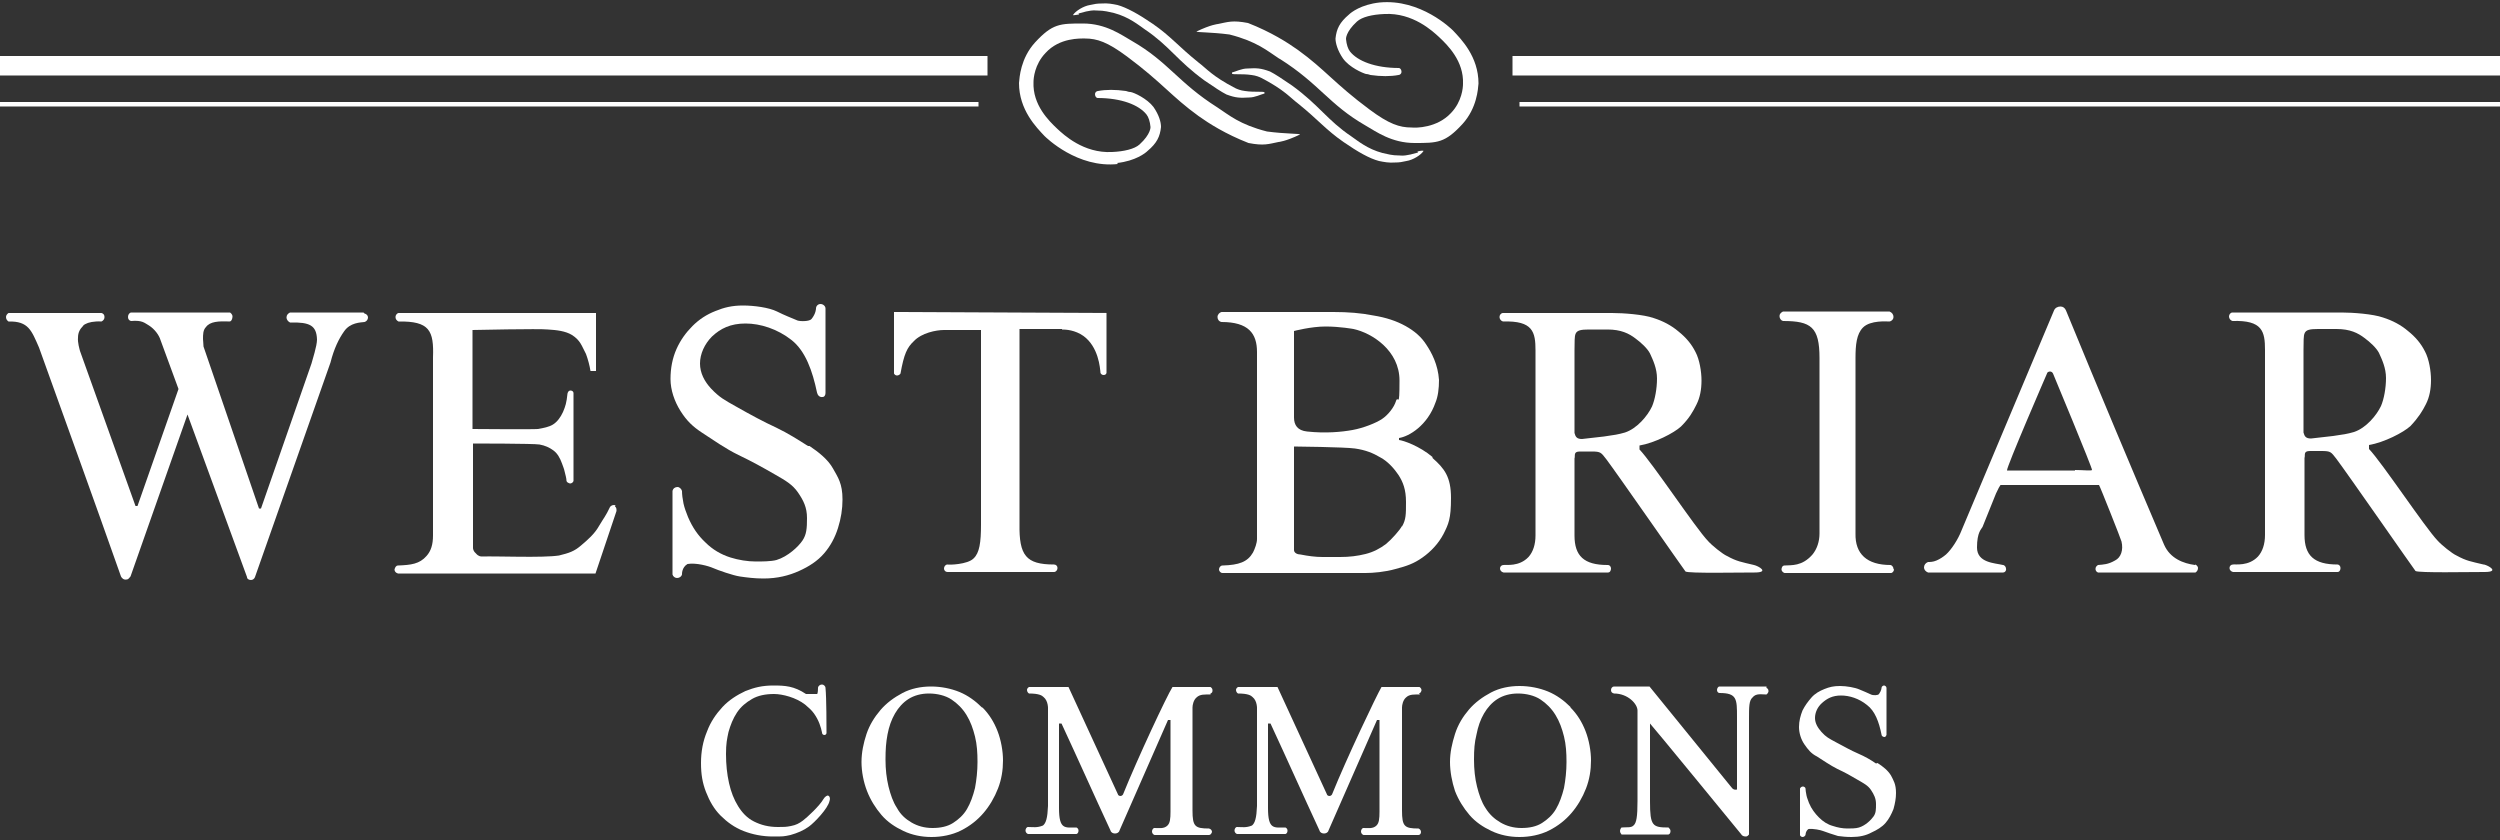 <?xml version="1.0" encoding="UTF-8"?>
<svg id="logos" xmlns="http://www.w3.org/2000/svg" version="1.1" viewBox="0 0 500 168">
  <rect x="0" y="0" width="500" height="168" fill="#333333" stroke="none"/>
  <!-- Generator: Adobe Illustrator 29.8.2, SVG Export Plug-In . SVG Version: 2.1.1 Build 3)  -->
  <defs>
    <style>
      .st0 {
        fill: #fff;
      }
    </style>
  </defs>
  <rect class="st0" y="11.2" width="197.5" height="3.9"/>
  <rect class="st0" x="302.5" y="11.2" width="197.5" height="3.9"/>
  <rect class="st0" y="20.4" width="195.7" height=".9"/>
  <rect class="st0" x="303.9" y="20.4" width="196.1" height=".9"/>
  <path class="st0" d="M223.4,32.6c3.7-.4,5.7-2,6.1-2.4,1.9-1.6,2.5-2.9,2.7-4.8,0-1-.4-2.4-1.5-4-1.3-1.7-3.9-2.9-4.6-3-.3,0-.6-.1-.9-.2-2.1-.3-4-.3-5.6,0-.3,0-.6.3-.6.6,0,.3.1.7.5.8,4.8,0,8.3,1.4,9.8,3.3.4.5.7,1.4.8,2.5,0,0,.1,1.4-2.2,3.5-1,.9-3.1,1.4-5.5,1.5-5.7.3-9.7-3.5-10.9-4.6-1.7-1.6-5-4.8-4.8-9.4,0-.7.2-3.5,2.4-5.8,2.8-3.1,7-2.9,7.9-2.9,2.4,0,4.5.7,8.4,3.6,7,5.2,8.9,8,14.3,11.9,2.1,1.5,5.4,3.6,10,5.4,3.1.6,4,.2,6-.2,0,0,1.4-.1,4.3-1.5,0,0,0,0,0,0,0-.2-2.8-.1-6.6-.6-5.5-1.4-7.6-3.3-9.9-4.8-7.9-5-9.8-9.1-17.1-13.3-2.1-1.2-5.2-3.5-9.8-3.5s-6.1,0-9.6,3.8c-2.9,3.2-3.1,7-3.2,8.1,0,5.4,3.5,8.9,5.1,10.6.3.3,6.6,6.5,14.7,5.6"/>
  <path class="st0" d="M215.7,2.7c.8-.2.7-.2,1.5-.4.5-.1,1.4-.3,2.1-.2,1.7,0,2.5.3,3.5.5,3,.8,4.9,2.4,6.2,3.3,4.9,3.3,6.4,6.2,11.9,10.2,1.9,1.3,3.4,2.3,4.4,2.8,1.9.7,2.7.7,4.5.6,1.2,0,2.3-.6,3.1-.8,0-.1,0-.2,0-.2,0-.3-1.9,0-3.9-.3-.9-.1-1.6-.4-2-.6-4.6-2.4-5.7-3.9-7.3-5.1-4.1-3.3-5.5-5.2-9.1-7.7-2.9-2-5.3-3.3-7.1-3.8-1-.2-1.9-.4-3.2-.3-.9,0-1.4.1-2.3.3-1.3.2-2.9,1.2-3.4,2,0,.1.5,0,1.2-.1"/>
  <path class="st0" d="M256,11.8c7.9,5,9.8,9.1,17.1,13.3,2.1,1.2,5.2,3.5,9.8,3.5s6.1,0,9.6-3.8c2.9-3.2,3.1-7,3.2-8.1,0-5.4-3.5-8.9-5.1-10.6-.3-.3-6.5-6.4-14.7-5.6-3.7.4-5.7,2-6.1,2.4-1.9,1.6-2.5,2.9-2.7,4.8,0,.9.4,2.4,1.5,4,1.3,1.8,3.9,2.9,4.6,3.1.3,0,.6.1.9.2,2.1.3,4,.3,5.6,0,.3,0,.6-.3.6-.6,0-.3-.1-.7-.5-.8-4.8,0-8.3-1.4-9.8-3.3-.4-.5-.7-1.4-.8-2.5,0,0-.1-1.4,2.2-3.5,1-.9,3-1.4,5.5-1.5,5.7-.3,9.7,3.5,10.9,4.6,1.7,1.6,5,4.8,4.8,9.4,0,.7-.2,3.5-2.4,5.8-2.8,3-7,3-7.9,2.9-2.4,0-4.5-.7-8.4-3.6-7-5.2-8.9-8-14.3-11.9-2.1-1.5-5.4-3.6-10-5.4-3.1-.6-4-.2-6,.2,0,0-1.4.1-4.3,1.5,0,0-.1,0,0,0,0,.2,2.8.1,6.6.6,5.5,1.4,7.6,3.3,9.9,4.8"/>
  <path class="st0" d="M283.6,30.5c-.8.2-.7.2-1.5.4-.5.1-1.4.3-2.1.2-1.7,0-2.5-.3-3.5-.5-3-.8-4.9-2.4-6.2-3.3-4.9-3.3-6.4-6.2-11.9-10.2-1.9-1.3-3.4-2.3-4.4-2.8-1.9-.7-2.7-.7-4.5-.6-1.2,0-2.3.6-3.1.8,0,.1,0,.2,0,.2,0,.3,1.9,0,3.9.3.9.1,1.6.4,2,.6,4.6,2.4,5.7,3.9,7.3,5.1,4.1,3.3,5.5,5.2,9.1,7.7,2.9,2,5.2,3.3,7.1,3.8,1,.2,2,.4,3.2.3.9,0,1.4-.1,2.3-.3,1.3-.2,2.9-1.2,3.4-2,0-.1-.5-.1-1.2.1"/>
  <path class="st0" d="M72.7,62.5h-14.7c-.4.2-.7.5-.7,1,0,.4.3.8.7,1,4-.1,5.3.6,5.4,3.4,0,1.3-.9,4-1.1,4.8l-10.1,29h-.4l-11.1-32.4c0-.4-.1-1.3-.1-1.5,0-.9,0-1.8.6-2.4.8-1.1,2.5-1.2,4.7-1.1.4,0,.6-.6.6-1,0-.5-.5-.8-.5-.8-6.6,0-13.2,0-19.8,0-.4.1-.6.5-.6.9,0,.4.2.7.6.8,2.3-.2,2.7.4,3.6.9,1.1.7,2,1.9,2.3,2.9l3.6,9.8-8.2,23.4h-.4l-11.1-31c-.1-.4-.5-1.7-.4-2.7,0-1,.4-1.7,1-2.3.1-.2.3-.3.5-.4.5-.3,1.7-.6,3.2-.5.4-.2.6-.5.6-.9,0-.4-.2-.7-.6-.8H1.7c-.3.2-.5.5-.5.8,0,.4.2.7.5.9,4-.1,4.6,1.8,6.1,5.2,5.5,15.3,11,30.5,16.4,45.8.2.4.6.7,1.1.6.5,0,.7-.6.8-.6l11.4-32.4,11.9,32.5c0,.4.4.6.8.6s.7-.3.8-.6l15.1-42.9c.7-2.8,1.7-4.8,2.7-6.2,1.2-1.8,3.3-1.8,4.1-1.9.4-.1.7-.5.7-.9,0-.4-.3-.7-.7-.8"/>
  <path class="st0" d="M123.1,101.1c-.3-.2-.8-.1-1.1.3-.9,1.9-1.2,2.1-2.2,3.8-.9,1.6-2.3,2.8-3.6,3.9-1.4,1.2-2.4,1.5-4.4,2-3.3.5-12.4.1-15.4.2-.2,0-.7,0-1.2-.6-.5-.4-.6-.9-.6-1.1v-20.9c0,0,12.2,0,13.3.2,1.1.2,2,.6,2.8,1.2s1.3,1.5,1.7,2.6c.2.6.4,1,.5,1.5.2.8.4,1.5.4,2,.1.3.4.4.7.5.3,0,.6-.2.7-.5v-17.6c0-.3-.3-.5-.6-.5-.3,0-.5.2-.6.6-.2,1.9-.4,2.5-.9,3.7-.5,1.1-1.2,2-2,2.5s-1.9.7-3,.9c-1.1.1-13.1,0-13.1,0v-19.8s13.5-.3,15.1-.1c1.7.1,3.5.3,4.8,1.1,1.7,1.1,1.9,2.1,2.8,3.8.4,1.1.7,2.2.9,3.4h1.1v-11.6s-39.5,0-39.5,0c-.4.1-.6.5-.6.8,0,.4.2.7.6.9,6.2-.1,7.1,1.8,6.9,7.2v35.6c0,1.8-.4,3.1-1.3,4.1-1.4,1.6-3.1,1.8-5.7,1.9-.4,0-.6.4-.7.8,0,.4.3.7.7.8h39.5c1.4-4.2,2.8-8.3,4.2-12.5,0-.4,0-.7-.3-.9"/>
  <path class="st0" d="M161.6,89.2c-1.9-1.2-3.9-2.5-6.4-3.7-2.4-1.1-5-2.5-8-4.2-2.3-1.3-3.3-1.8-5-3.6-1.3-1.4-2.2-3.1-2.2-5s.9-3.9,2.4-5.4c1.7-1.6,3.7-2.6,6.7-2.6s6.4,1.1,9.2,3.3c2.8,2.2,4.2,6.2,5.1,10.5.1.5.5,1,1.1.9.4,0,.6-.4.6-.8,0-1.2,0-15,0-16.9,0-.5-.5-.9-1-.9s-.9.4-.9.9c0,0,0,1-.9,2.1-.4.5-2.2.5-2.8.3-1.4-.6-2.5-1-4.1-1.8-1.6-.8-4.6-1.2-6.8-1.2s-3.8.4-5.5,1.1c-1.8.7-3.3,1.7-4.6,3-1.3,1.3-2.4,2.8-3.2,4.6s-1.2,3.8-1.2,6,.8,4.5,2,6.4c1.2,1.9,2.4,3.1,4.4,4.4s4.7,3.2,7.2,4.4c2.7,1.3,4.7,2.4,7.3,3.9,2.1,1.2,3.5,2,4.6,3.6,1.1,1.6,1.8,3,1.8,5.1s-.1,3.3-.9,4.5c-.8,1.2-2.9,3.2-5.2,3.9-1.1.3-3,.3-4.1.3-1.7,0-3.5-.3-5.1-.8-1.9-.6-3.6-1.6-5-3-1.5-1.4-2.6-3-3.5-5.1-.4-1-.7-1.8-.9-2.7-.2-1-.3-1.8-.3-2.5-.1-.4-.5-.8-.9-.8-.5,0-.9.3-1,.8,0,0,0,11,0,16.7.1.4.5.7.9.7.5,0,.9-.3,1-.7,0,0-.1-1.4,1.1-2.1,1.7-.3,4.2.4,5.1.8s4,1.5,5.4,1.7,2.9.4,4.7.4c2.8,0,5.1-.6,7.1-1.5s3.7-2,5-3.5,2.2-3.2,2.8-5.1.9-3.8.9-5.7c0-3.2-.9-4.4-1.9-6.2-1-1.8-2.9-3.3-4.7-4.5"/>
  <path class="st0" d="M212.4,65.9c.8,0,2.6.1,4.3,1.3,3,2.2,3.3,6.3,3.4,7.4.1.2.3.4.6.4.3,0,.5-.1.6-.4v-12l-42.5-.2v12.3c.1.2.3.4.6.4.3,0,.6-.2.7-.4.7-3.9,1.3-5.2,2.7-6.5,1.5-1.6,4.4-2.2,6-2.2,1.1,0,7.4,0,7.4,0v38.9c0,3.6-.3,5.7-1.5,6.8-1.2,1.2-4.9,1.3-5.2,1.2-.4,0-.7.4-.7.8,0,.4.3.7.7.7h21.3c.4,0,.7-.4.7-.8,0-.4-.3-.7-.7-.7-5.6,0-7-1.8-6.9-8.1v-39c-.1,0,7.1,0,8.5,0"/>
  <path class="st0" d="M280.4,105.2c-.5.9-2.1,2.7-3.2,3.6-1.2.9-2.5,1.6-4.1,2s-3.2.6-5.1.6h-3.5c-1.4,0-2.9-.2-4.4-.5-.6,0-1.3-.3-1.3-.9v-20.7s10.1.1,12.2.4c2.1.3,3.6.9,5.1,1.8,1.5.8,2.8,2.3,3.6,3.5.9,1.4,1.5,2.9,1.5,5.4s0,3.5-.8,4.9M258.8,66.2s3.4-.9,6.3-.9,5.6.5,5.6.5c3.7.8,9.2,4.3,9.2,10.3s-.3,2.8-.7,4.1c-.4,1.3-1.6,2.8-2.8,3.6-1.2.8-3.7,1.8-5.9,2.2-2.2.4-5.4.7-9.1.3-1.9-.2-2.6-1.3-2.6-2.8v-17.3h0ZM286.5,91.4c-2.6-2.2-5.8-3.3-6.7-3.4v-.4c2-.3,5.7-2.5,7.3-7.1.5-1.2.7-2.8.7-4.5-.2-3.1-1.5-5.5-2.5-7-1-1.6-2.4-2.8-4.2-3.8-1.8-1-3.9-1.7-6.4-2.1-2.5-.5-5.1-.7-8-.7h-22.4c-.4.1-.8.5-.8,1,0,.5.3.9.8,1,5.4,0,7.1,2.3,7.1,6v37.4c0,.8-.4,1.9-.8,2.7-1.1,1.9-2.8,2.5-6.1,2.6-.4,0-.7.4-.7.8,0,.3.3.7.7.7,5.2,0,9.3,0,13.6,0,4.3,0,10.6,0,15,0,1.5,0,3.9-.2,6-.8,2.3-.6,3.7-1.1,5.4-2.3,1.7-1.2,3.2-2.8,4.2-4.7,1-2,1.5-3,1.5-7.2s-1.3-5.9-3.7-8"/>
  <path class="st0" d="M317.8,65.9h3.7c2.7,0,4.3.8,5.6,1.8,1.1.8,2.4,2,2.9,3,.6,1.3,1.4,3,1.4,5s-.4,4.2-1,5.6c-.9,1.9-3,4.4-5.4,5.2-1.4.4-2.1.5-4.2.8l-4.4.5c-1,0-1.3-.4-1.5-1.2v-16.5c.1-3.5-.4-4.2,2.9-4.2M321.5,113c-4.7,0-6.6-1.8-6.6-5.9v-15.4c.2-.6-.3-1.4,1.1-1.4h2.3c1.9,0,1.9.2,3,1.6,1.9,2.5,15.6,22.2,15.8,22.4.6.4,10.7.2,13.8.2s.8-1.3-.1-1.5c-2.5-.6-3.4-.7-5.4-1.8-.9-.4-3-2.1-3.8-3-2.5-2.6-11.1-15.6-13.7-18.3v-.8c3-.5,6.9-2.5,8.3-3.8,1.7-1.7,2.4-3,3.1-4.4s1-3,1-4.8-.4-4.2-1.2-5.7c-.8-1.6-1.9-2.9-3.4-4.1-1.4-1.2-3.1-2.1-5-2.7-2-.7-6-1-8.3-1s-7.5,0-8.7,0c-1.2,0-2.6,0-4.3,0-2.9,0-5.8,0-8.8,0-.4,0-.7.4-.7.8,0,.4.3.8.7.9,6-.2,6.5,2.1,6.5,5.8v37c0,1.8-.5,3.3-1.4,4.3-1.9,2-4.5,1.5-5,1.6-.4,0-.7.3-.7.7s.3.7.7.8c7,0,13.9,0,20.9,0,.4,0,.6-.4.6-.8s-.3-.7-.6-.7"/>
  <path class="st0" d="M378.7,113.8c0-.3-.2-.7-.6-.8-4.7,0-7.1-2.2-7-6.3v-35.1c0-2.6.2-4.8,1.5-6.1,1.5-1.5,4.8-1.2,5.3-1.2.5-.1.8-.5.8-.9,0-.5-.3-.9-.8-1.1h-21.3c-.4.2-.7.5-.7.9,0,.5.3.9.7,1,5.6,0,7.3,1.2,7.3,7.4v35.1c0,1.6-.5,3.1-1.4,4.2-2.1,2.4-4.2,2.1-5.6,2.2-.4,0-.6.4-.6.8,0,.3.3.6.6.7h21.3c.3,0,.6-.4.6-.7"/>
  <path class="st0" d="M415,94.1h-10c-2,0-3.6,0-3.6,0-.2-.5,8-19.4,8-19.4,0-.2.3-.4.6-.4.3,0,.5.2.6.4,0,0,8,19.2,7.8,19.3-.1.2-1.8,0-3.4,0M439,113c-2.3-.3-5-1.3-6.2-4.1-6.6-15.5-13.2-31.2-19.6-46.8-.2-.5-.6-.8-1.1-.8-.6,0-1.1.3-1.3.8l-18.5,44c-.7,1.8-2,3.8-3.1,4.8-.6.5-1.2.9-1.9,1.2-.7.3-1.3.3-1.7.3-.5.2-.8.6-.8,1.1,0,.4.3.8.8,1h15c.4,0,.7-.4.6-.8,0-.3-.3-.7-.6-.7-1.6-.4-5.2-.4-5.2-3.5s.9-3.7,1.1-4.1l2.7-6.7c.4-.9.8-1.6.9-1.7.1,0,1.3,0,2.5,0h14.8c1.5,0,2.2,0,2.4,0,.1,0,4.5,11.1,4.5,11.3.4,1.7-.1,3.2-1.3,3.8-1.4.8-2.3.8-3.4.9-.3.2-.5.4-.5.8,0,.3.2.6.5.7h19.5c.3-.2.5-.5.5-.9,0-.4-.5-.7-.5-.7"/>
  <path class="st0" d="M466.6,87.2l-4.4.5c-1,0-1.3-.4-1.5-1.2v-16.5c.1-3.5-.4-4.2,2.9-4.2h3.7c2.7,0,4.3.8,5.6,1.8,1.1.8,2.4,2,2.9,3,.6,1.3,1.4,3,1.4,5s-.4,4.2-1,5.6c-.9,1.9-3,4.4-5.4,5.2-1.4.4-2.1.5-4.2.8M496.7,112.9c-2.5-.6-3.4-.7-5.4-1.8-.9-.4-3-2.1-3.8-3-2.5-2.6-11.1-15.6-13.7-18.3v-.8c3-.5,6.9-2.5,8.3-3.8,1.6-1.7,2.4-3,3.1-4.4.7-1.4,1-3,1-4.8s-.4-4.2-1.2-5.7c-.8-1.6-1.9-2.9-3.4-4.1-1.4-1.2-3.1-2.1-5-2.7-2-.7-6-1-8.3-1s-7.5,0-8.7,0c-1.2,0-2.6,0-4.3,0-2.9,0-5.8,0-8.8,0-.4,0-.7.4-.7.8,0,.4.3.8.7.9,6-.2,6.5,2.1,6.5,5.8v37c0,1.8-.5,3.3-1.4,4.3-1.9,2-4.5,1.5-5,1.6-.4,0-.7.3-.7.7s.3.7.7.8c7,0,13.9,0,20.9,0,.4,0,.6-.4.6-.8s-.3-.7-.6-.7c-4.7,0-6.6-1.8-6.6-5.9v-15.4c.2-.6-.3-1.4,1.1-1.4h2.3c1.9,0,1.9.2,3,1.6,1.9,2.5,15.6,22.2,15.8,22.4.6.4,10.7.2,13.8.2s.8-1.3-.1-1.5"/>
  <path class="st0" d="M375.2,152.7c-1-.7-2.2-1.4-3.6-2-1.4-.6-2.8-1.4-4.5-2.3-1.3-.7-1.9-1-2.8-2-.7-.8-1.3-1.7-1.3-2.8s.5-2.2,1.4-3c1-.9,2.1-1.5,3.8-1.5s3.6.6,5.2,1.9c1.6,1.2,2.4,3.4,2.9,5.9,0,.3.3.5.6.5.2,0,.3-.2.4-.4,0-.7,0-8.4,0-9.4,0-.3-.3-.5-.5-.5s-.5.2-.5.5c0,0,0,.5-.5,1.2-.2.3-1.2.3-1.6.1-.8-.4-1.4-.6-2.3-1-.9-.4-2.6-.7-3.9-.7s-2.1.2-3.1.6-1.9.9-2.6,1.7-1.3,1.6-1.8,2.6c-.4,1-.7,2.1-.7,3.3s.4,2.5,1.1,3.5c.7,1,1.3,1.8,2.5,2.4,1.1.7,2.7,1.8,4.1,2.5,1.5.7,2.6,1.3,4.1,2.2,1.2.7,2,1.1,2.6,2,.6.9,1,1.7,1,2.8s0,1.8-.5,2.5c-.5.7-1.6,1.8-2.9,2.2-.6.2-1.7.2-2.3.2-1,0-2-.2-2.9-.5-1.1-.3-2-.9-2.8-1.7-.8-.8-1.5-1.7-2-2.9-.2-.6-.4-1-.5-1.5-.1-.6-.2-1-.2-1.4,0-.2-.3-.4-.5-.4-.3,0-.5.2-.6.4,0,0,0,6.1,0,9.3,0,.2.3.4.5.4.3,0,.5-.2.6-.4,0,0,0-.8.6-1.2,1-.1,2.4.2,2.9.4.5.2,2.3.8,3,1,.8.1,1.6.2,2.7.2,1.6,0,2.9-.3,4-.9,1.1-.5,2.1-1.1,2.8-1.9.7-.8,1.2-1.8,1.6-2.8.3-1.1.5-2.1.5-3.2,0-1.8-.5-2.5-1-3.5-.6-1-1.6-1.8-2.7-2.5"/>
  <path class="st0" d="M165.6,159.1c-.2,0-.6.2-.9.7-.8,1.4-3.3,3.7-4.1,4.3-.8.6-1.4.9-2.4,1.1s-1.4.2-2.6.2c-1.9,0-3.4-.4-4.8-1.1s-2.4-1.8-3.2-3.1-1.4-2.8-1.8-4.6c-.4-1.8-.6-3.7-.6-5.8s.2-3,.5-4.4c.4-1.4.9-2.7,1.7-3.9s1.8-2,3-2.7c1.2-.7,2.7-1,4.4-1s4.4.7,6.2,2.1c.7.6,1.3,1.1,1.8,1.8,1,1.4,1.4,2.8,1.6,3.8,0,.3.2.5.5.5.2,0,.4-.2.4-.4,0-1,0-7.1-.2-9,0-.4-.4-.7-.7-.7-.4,0-.8.3-.8.7,0,0,0,1.2-.2,1.2-1.4,0-2.1,0-2.2,0-2.4-1.6-4.2-1.7-6.5-1.7s-3.8.4-5.6,1.1c-1.7.8-3.3,1.8-4.6,3.2s-2.4,3-3.1,4.9c-.8,1.9-1.2,4-1.2,6.3s.3,4,1,5.8c.7,1.8,1.6,3.4,2.9,4.7,1.3,1.3,2.8,2.4,4.6,3.1s3.8,1.1,5.9,1.1,2.1,0,3.5-.3c1.4-.4,2.6-.9,3.7-1.7,1.1-.8,3.8-3.6,4.1-5.1.2-.6,0-1-.3-1.1"/>
  <path class="st0" d="M195,157.6c-.4,1.6-.9,3-1.6,4.2-.7,1.2-1.7,2.1-2.8,2.8-1.1.7-2.5,1-4.1,1s-3-.4-4.2-1.1c-1.2-.7-2.2-1.6-2.9-2.9-.8-1.2-1.3-2.7-1.7-4.3-.4-1.7-.6-3.4-.6-5.4s.1-3.4.4-5c.3-1.6.8-3,1.5-4.2s1.6-2.2,2.7-2.9,2.5-1.1,4.1-1.1,3.3.4,4.5,1.2c1.2.8,2.2,1.8,3,3.1.8,1.3,1.3,2.7,1.7,4.3.4,1.6.5,3.3.5,5.1s-.2,3.6-.5,5.2M196.4,141.5c-1.3-1.3-2.8-2.4-4.5-3.1s-3.7-1.1-5.7-1.1-4,.4-5.7,1.3-3.2,2-4.4,3.4-2.2,3-2.8,4.8c-.6,1.8-1,3.7-1,5.6s.4,4,1.1,5.8,1.7,3.4,2.9,4.8c1.2,1.4,2.7,2.4,4.4,3.2,1.7.8,3.6,1.2,5.6,1.2s4.1-.4,5.9-1.3,3.3-2.1,4.5-3.5c1.2-1.4,2.2-3.1,2.9-4.9.7-1.8,1-3.7,1-5.6s-.4-4.1-1.1-5.9-1.7-3.4-3-4.7"/>
  <path class="st0" d="M242.1,138.7c.3-.1.4-.3.4-.6s-.1-.5-.4-.7h-7.6c-1.1,1.7-7,14.3-9.9,21.5,0,0-.2.3-.5.3-.3,0-.5-.2-.5-.3l-9.9-21.5h-7.9s-.4.2-.4.6c0,.3.2.6.4.7,2,0,2.6.4,2.9.7,1,.8.9,2.4.9,2.4v19.4c-.1,2.4-.4,3.4-1,3.9-1.2.5-2,.3-3,.3-.3,0-.5.4-.5.7s.2.6.5.7h9.7c.3-.1.4-.4.4-.7,0-.3-.2-.5-.4-.6-2.3,0-3.5.5-3.5-3.9v-16.9c0,0,.5,0,.5,0,3.3,7.1,6.5,14.3,9.8,21.4.1.4.5.6.9.6.4,0,.8-.2.9-.6l9.7-22.1h.5v18.3c0,1.5-.1,2.3-.6,2.8-.7.7-1.7.5-2.6.5-.3,0-.5.4-.5.7s.2.6.5.7h10.9c.3,0,.5-.3.6-.6,0-.3-.2-.6-.6-.7-2.8,0-3.3-.4-3.3-3.6v-20.6c0-.5.2-1.5.8-2,.7-.7,1.7-.6,2.8-.6"/>
  <path class="st0" d="M353.3,137.3h-9.4c-.3,0-.5.4-.5.7,0,.3.2.6.5.6,3.5,0,3.5,1.2,3.5,4.8v14.5c0,0-.6.2-1-.3-1.4-1.7-16.5-20.3-16.5-20.3h-7.1c-.3,0-.6.3-.6.7s.2.6.6.7c2.8,0,4.7,2.1,4.7,3.4v18.1c0,3.1-.2,4.4-.8,4.9-.5.5-1.3.3-2.4.4,0,0-.3.3-.3.7s.3.6.3.7c3.1,0,6.3,0,9.4,0,.3-.1.4-.4.4-.7,0-.3-.2-.5-.4-.7-3.2,0-3.7-.3-3.7-5.2v-15.6c.1,0,18.2,22.1,18.2,22.1.2.4.6.5,1,.5.3,0,.5-.3.6-.4v-23.2c0-2.3,0-3.6.7-4.2.7-.9,1.8-.6,2.8-.6,0,0,.4-.3.4-.7,0-.4-.3-.6-.4-.6"/>
  <path class="st0" d="M312.8,157.6c-.4,1.6-.9,3-1.6,4.2-.7,1.2-1.7,2.1-2.8,2.8s-2.5,1-4.1,1-3-.4-4.2-1.1c-1.2-.7-2.2-1.6-3-2.9-.8-1.2-1.3-2.7-1.7-4.3s-.6-3.4-.6-5.4.1-3.4.5-5c.3-1.6.8-3,1.5-4.2s1.6-2.2,2.7-2.9c1.1-.7,2.5-1.1,4.1-1.1s3.3.4,4.5,1.2c1.2.8,2.2,1.8,3,3.1.8,1.3,1.3,2.7,1.7,4.3.4,1.6.5,3.3.5,5.1s-.2,3.6-.5,5.2M314.1,141.4c-1.3-1.3-2.8-2.4-4.5-3.1s-3.7-1.1-5.7-1.1-4,.4-5.7,1.3-3.2,2-4.4,3.4c-1.2,1.4-2.2,3-2.8,4.9s-1,3.7-1,5.6.4,4,1,5.8c.7,1.8,1.7,3.4,2.9,4.8,1.2,1.4,2.7,2.4,4.4,3.2,1.7.8,3.6,1.2,5.6,1.2s4.1-.4,5.9-1.3,3.3-2.1,4.5-3.5c1.2-1.4,2.2-3.1,2.9-4.9s1-3.7,1-5.6-.4-4.1-1.1-5.9c-.7-1.8-1.7-3.4-3-4.7"/>
  <path class="st0" d="M283.8,138.7c.3-.1.4-.3.5-.6,0-.3-.1-.5-.4-.7h-7.6c-1,1.7-7,14.3-9.9,21.5,0,0-.2.3-.5.3-.3,0-.5-.2-.5-.3l-9.9-21.5h-7.9s-.4.2-.4.6c0,.3.2.6.4.7,2,0,2.6.4,2.9.7,1,.8.9,2.4.9,2.4v19.4c-.1,2.4-.4,3.4-1,3.9-1.2.5-2,.3-3,.3-.3,0-.5.4-.5.7s.2.6.5.7h9.7c.3-.1.4-.4.4-.7,0-.3-.2-.5-.4-.6-2.3,0-3.5.5-3.5-3.9v-16.9c0,0,.5,0,.5,0,3.3,7.1,6.5,14.3,9.8,21.4.1.4.5.6.9.6.4,0,.8-.2.9-.6l9.7-22.1h.5v18.3c0,1.5-.1,2.3-.6,2.8-.7.7-1.7.5-2.6.5-.3,0-.5.4-.5.7s.2.6.5.7h11c.3,0,.5-.3.5-.6,0-.3-.2-.6-.5-.7-2.8,0-3.3-.4-3.3-3.6v-20.6c0-.5.2-1.5.8-2,.7-.7,1.7-.6,2.8-.6"/>
</svg>